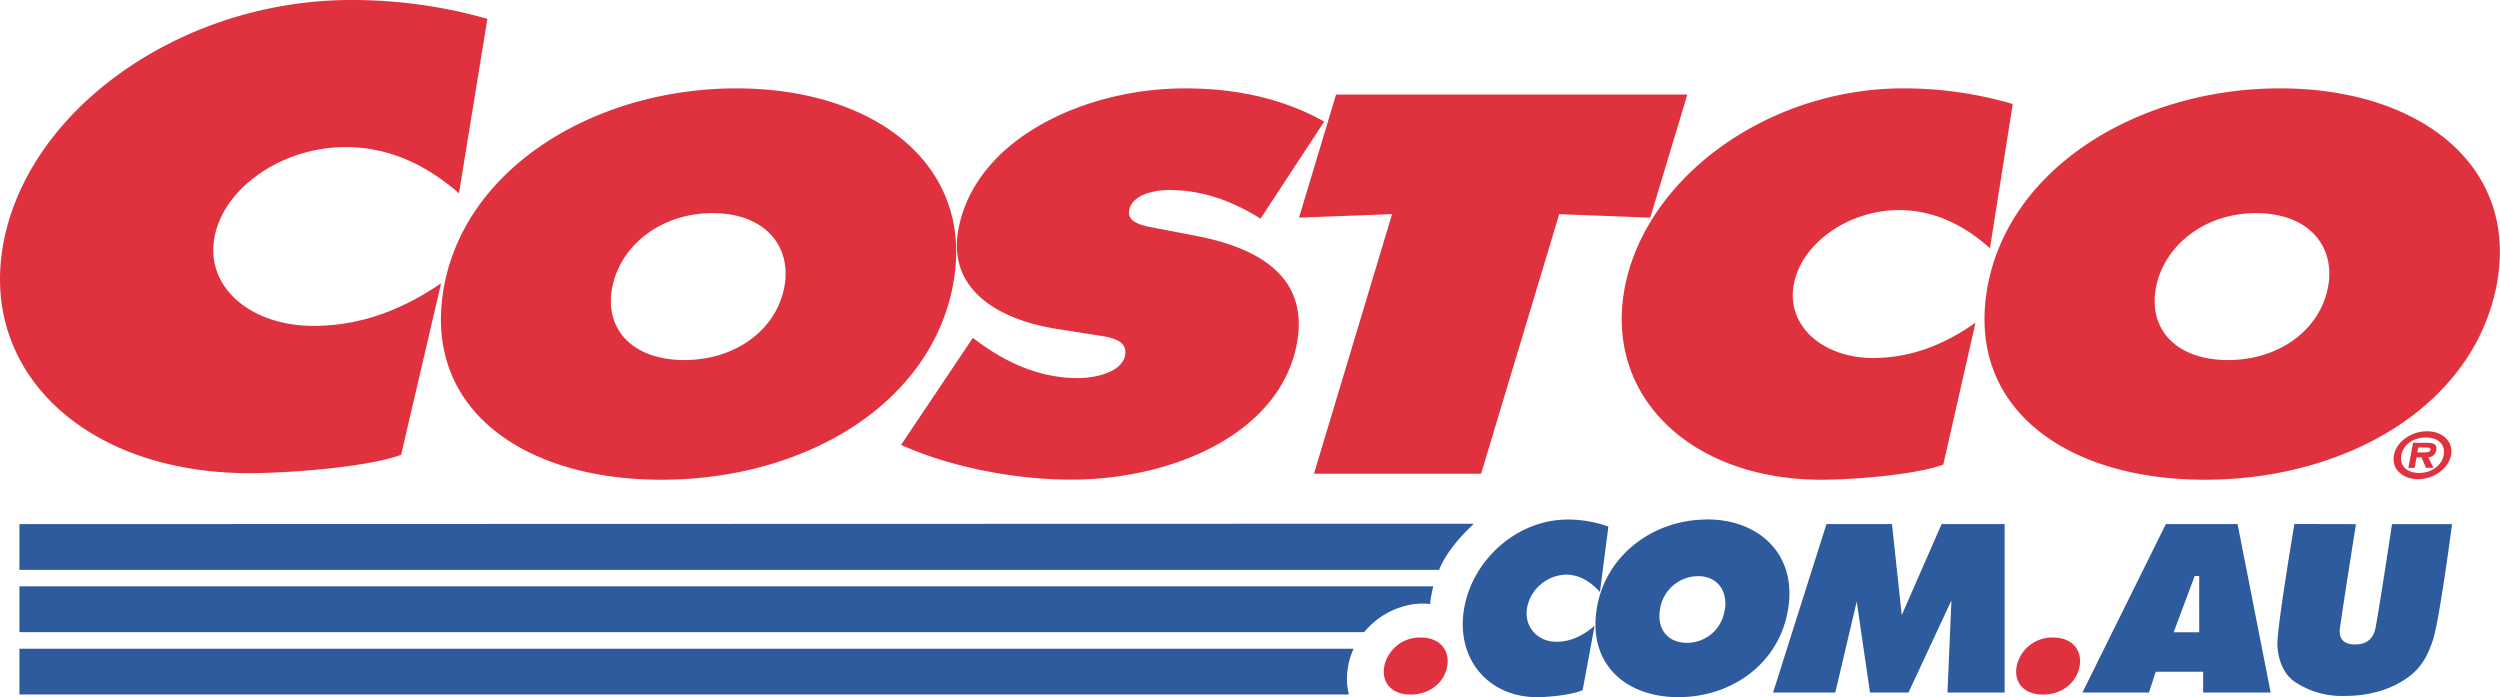 <svg id="Layer_1" data-name="Layer 1" xmlns="http://www.w3.org/2000/svg" viewBox="0 0 714 199.07"><defs><style>.cls-1{fill:#2e5b9d;}.cls-1,.cls-2{fill-rule:evenodd;}.cls-2{fill:#e0323e;}</style></defs><path class="cls-1" d="M459.36,150.36l-2.42,18.71c-2.43-2.68-5.64-4.95-9.66-4.95a11.65,11.65,0,0,0-11.17,9.58c-.85,5.41,3.09,9.59,8.41,9.59,4.09,0,7.61-1.76,10.9-4.57L452,197.11c-3.07,1.37-9.78,2-13,2-13.94,0-23.12-10.89-20.91-24.91,2.26-14.35,15.28-25.82,29.61-25.82a34,34,0,0,1,11.61,2m28.11-2c-15,0-28.93,10-31.39,25.49-2.51,15.78,8.24,25.24,23.32,25.24s28.84-9.46,31.35-25.24C513.21,158.38,502.48,148.34,487.47,148.34Zm5.15,25.76a10.82,10.82,0,0,1-10.76,9.45c-5.43,0-8.62-3.84-7.73-9.45a11.05,11.05,0,0,1,10.77-9.59C490.6,164.51,493.45,168.88,492.62,174.1ZM648.5,197.78l-9.45-48.1-20.48,0-23.83,48.1,19,0,1.94-5.94h13.53v5.94Zm-20.4-17.21h-7.3l6-16.06h1.29ZM524.16,197.78l6.12-26,3.79,26h11l12.26-26.31-1.13,26.31h16.32v-48.1h-18l-11.38,26-2.79-26H521.64l-15.25,48.1Zm131.13-48.13s-4.18,24.55-4.83,33.07c-.25,3.32.69,9.67,5.69,12.49a24.05,24.05,0,0,0,13.64,3.54c7.65,0,14.16-2.24,18.84-6,3.57-2.9,5-6.51,6.12-9.67,1.86-5.07,5.56-33.39,5.56-33.39H683.16s-3.35,22.29-4.67,29.45c-.36,1.94-1.45,5.07-6.2,4.91-4.19-.14-4.21-3.12-4-4.64,1-7.3,4.58-29.72,4.58-29.72Zm-234.58.15v-.23l-415.16.11v13.08H411C413,157.8,417,153.29,420.71,149.8ZM401.47,173a19.36,19.36,0,0,1,7-.49c0-.46.07-.91.13-1.38.18-1.24.45-2.46.75-3.67H5.55v13.08H389.61A22.45,22.45,0,0,1,401.47,173Zm-16.72,22.48a20.7,20.7,0,0,1,1.85-10.21H5.55v13.07h379.7A18.48,18.48,0,0,1,384.75,195.51Z"/><path class="cls-2" d="M405.82,182.08a10.35,10.35,0,0,0-10.47,8.2c-.86,4.81,2.24,8.09,7.53,8.09s9.58-3.28,10.44-8.09c.81-4.46-2-8.2-7.5-8.2m180.6,0a10.34,10.34,0,0,0-10.46,8.2c-.87,4.81,2.23,8.09,7.52,8.09s9.58-3.28,10.45-8.09c.8-4.46-2-8.2-7.51-8.2M371,62.16,381.58,27H481.9L471.31,62.16l-26-1L423,135.29H375.27l22.31-74.14ZM272.16,81.41c6.53-34-22-56.17-61.84-56.17s-76.89,22.12-83.43,56.17c-6.66,34.75,21.91,55.6,62,55.6s76.62-20.85,83.3-55.6m-97.3.58c2.21-11.49,13.46-21.12,28.61-21.12S226.19,70.5,224,82c-2.37,12.37-14.11,20.83-28.56,20.83S172.5,94.36,174.86,82m82.46,45.1L277.84,96.5,280,98.07c7.49,5.45,16.91,9.92,27.88,9.92,4.7,0,12.49-1.58,13.44-6.48s-5.26-5.3-9.47-6l-9.31-1.46c-18.11-2.72-32.05-11.78-28.79-28.72,4.93-25.72,36.08-40.09,64.65-40.09,15,0,28.15,3,39.81,9.48L360,62.45c-7.3-4.59-15.85-8.18-26.12-8.18-4.18,0-10.53,1.29-11.38,5.74-.78,4,5,4.61,8.56,5.32l10.41,2c19.49,3.73,32.4,12.64,28.88,31-5,25.86-36,38.65-64.38,38.65-16.54,0-35-3.75-48.61-9.92m317.49-97.4-6.52,41.24C561.76,65,553.14,60,542.33,60c-14.27,0-27.74,9.34-30,21.11-2.3,11.94,8.31,21.13,22.59,21.13,11,0,20.43-3.89,29.28-10.06L555,132.7c-8.24,3-26.25,4.31-34.78,4.31-37.46,0-62.11-24-56.18-54.9,6.06-31.59,41.05-56.87,79.53-56.87a110.25,110.25,0,0,1,31.21,4.45m76.4-4.45c39.89,0,68.39,22.12,61.85,56.17-6.67,34.75-43.23,55.6-83.3,55.6s-68.62-20.85-62-55.6c6.53-34,43.51-56.17,83.4-56.17m-6.83,35.63C629.22,60.87,618,70.5,615.77,82c-2.37,12.37,6.1,20.83,20.56,20.83S662.52,94.36,664.88,82c2.21-11.49-5.36-21.12-20.5-21.12M139.2,5.38l-8.12,49.83C122.93,48.08,112.19,42,98.71,42,80.9,42,64.1,53.3,61.3,67.54,58.44,82,71.65,93.07,89.47,93.07c13.69,0,25.48-4.67,36.51-12.16l-11.43,49c-10.28,3.66-32.75,5.22-43.39,5.22-46.72,0-77.46-29-70.06-66.35C8.66,30.57,52.29,0,100.3,0a141.37,141.37,0,0,1,38.9,5.38M683.7,130c-.71,3.8,2.33,6.85,6.87,6.85s8.74-3.05,9.45-6.85-2.33-6.83-6.87-6.83-8.74,3-9.45,6.83m14.21,0c-.58,3-3.52,5.07-7,5.07s-5.65-2-5.09-5.07,3.45-5.05,7-5.05,5.65,2,5.09,5.05M695,133.59l-1.5-3a2.36,2.36,0,0,0,2.29-1.94c.32-1.69-.67-2.18-2.5-2.18h-4.12l-1.35,7.15h1.79l.57-3h1.38l1.33,3Zm-2.61-4.39h-2l.26-1.4h1.95c.9,0,1.66,0,1.55.64s-.93.76-1.81.76"/></svg>